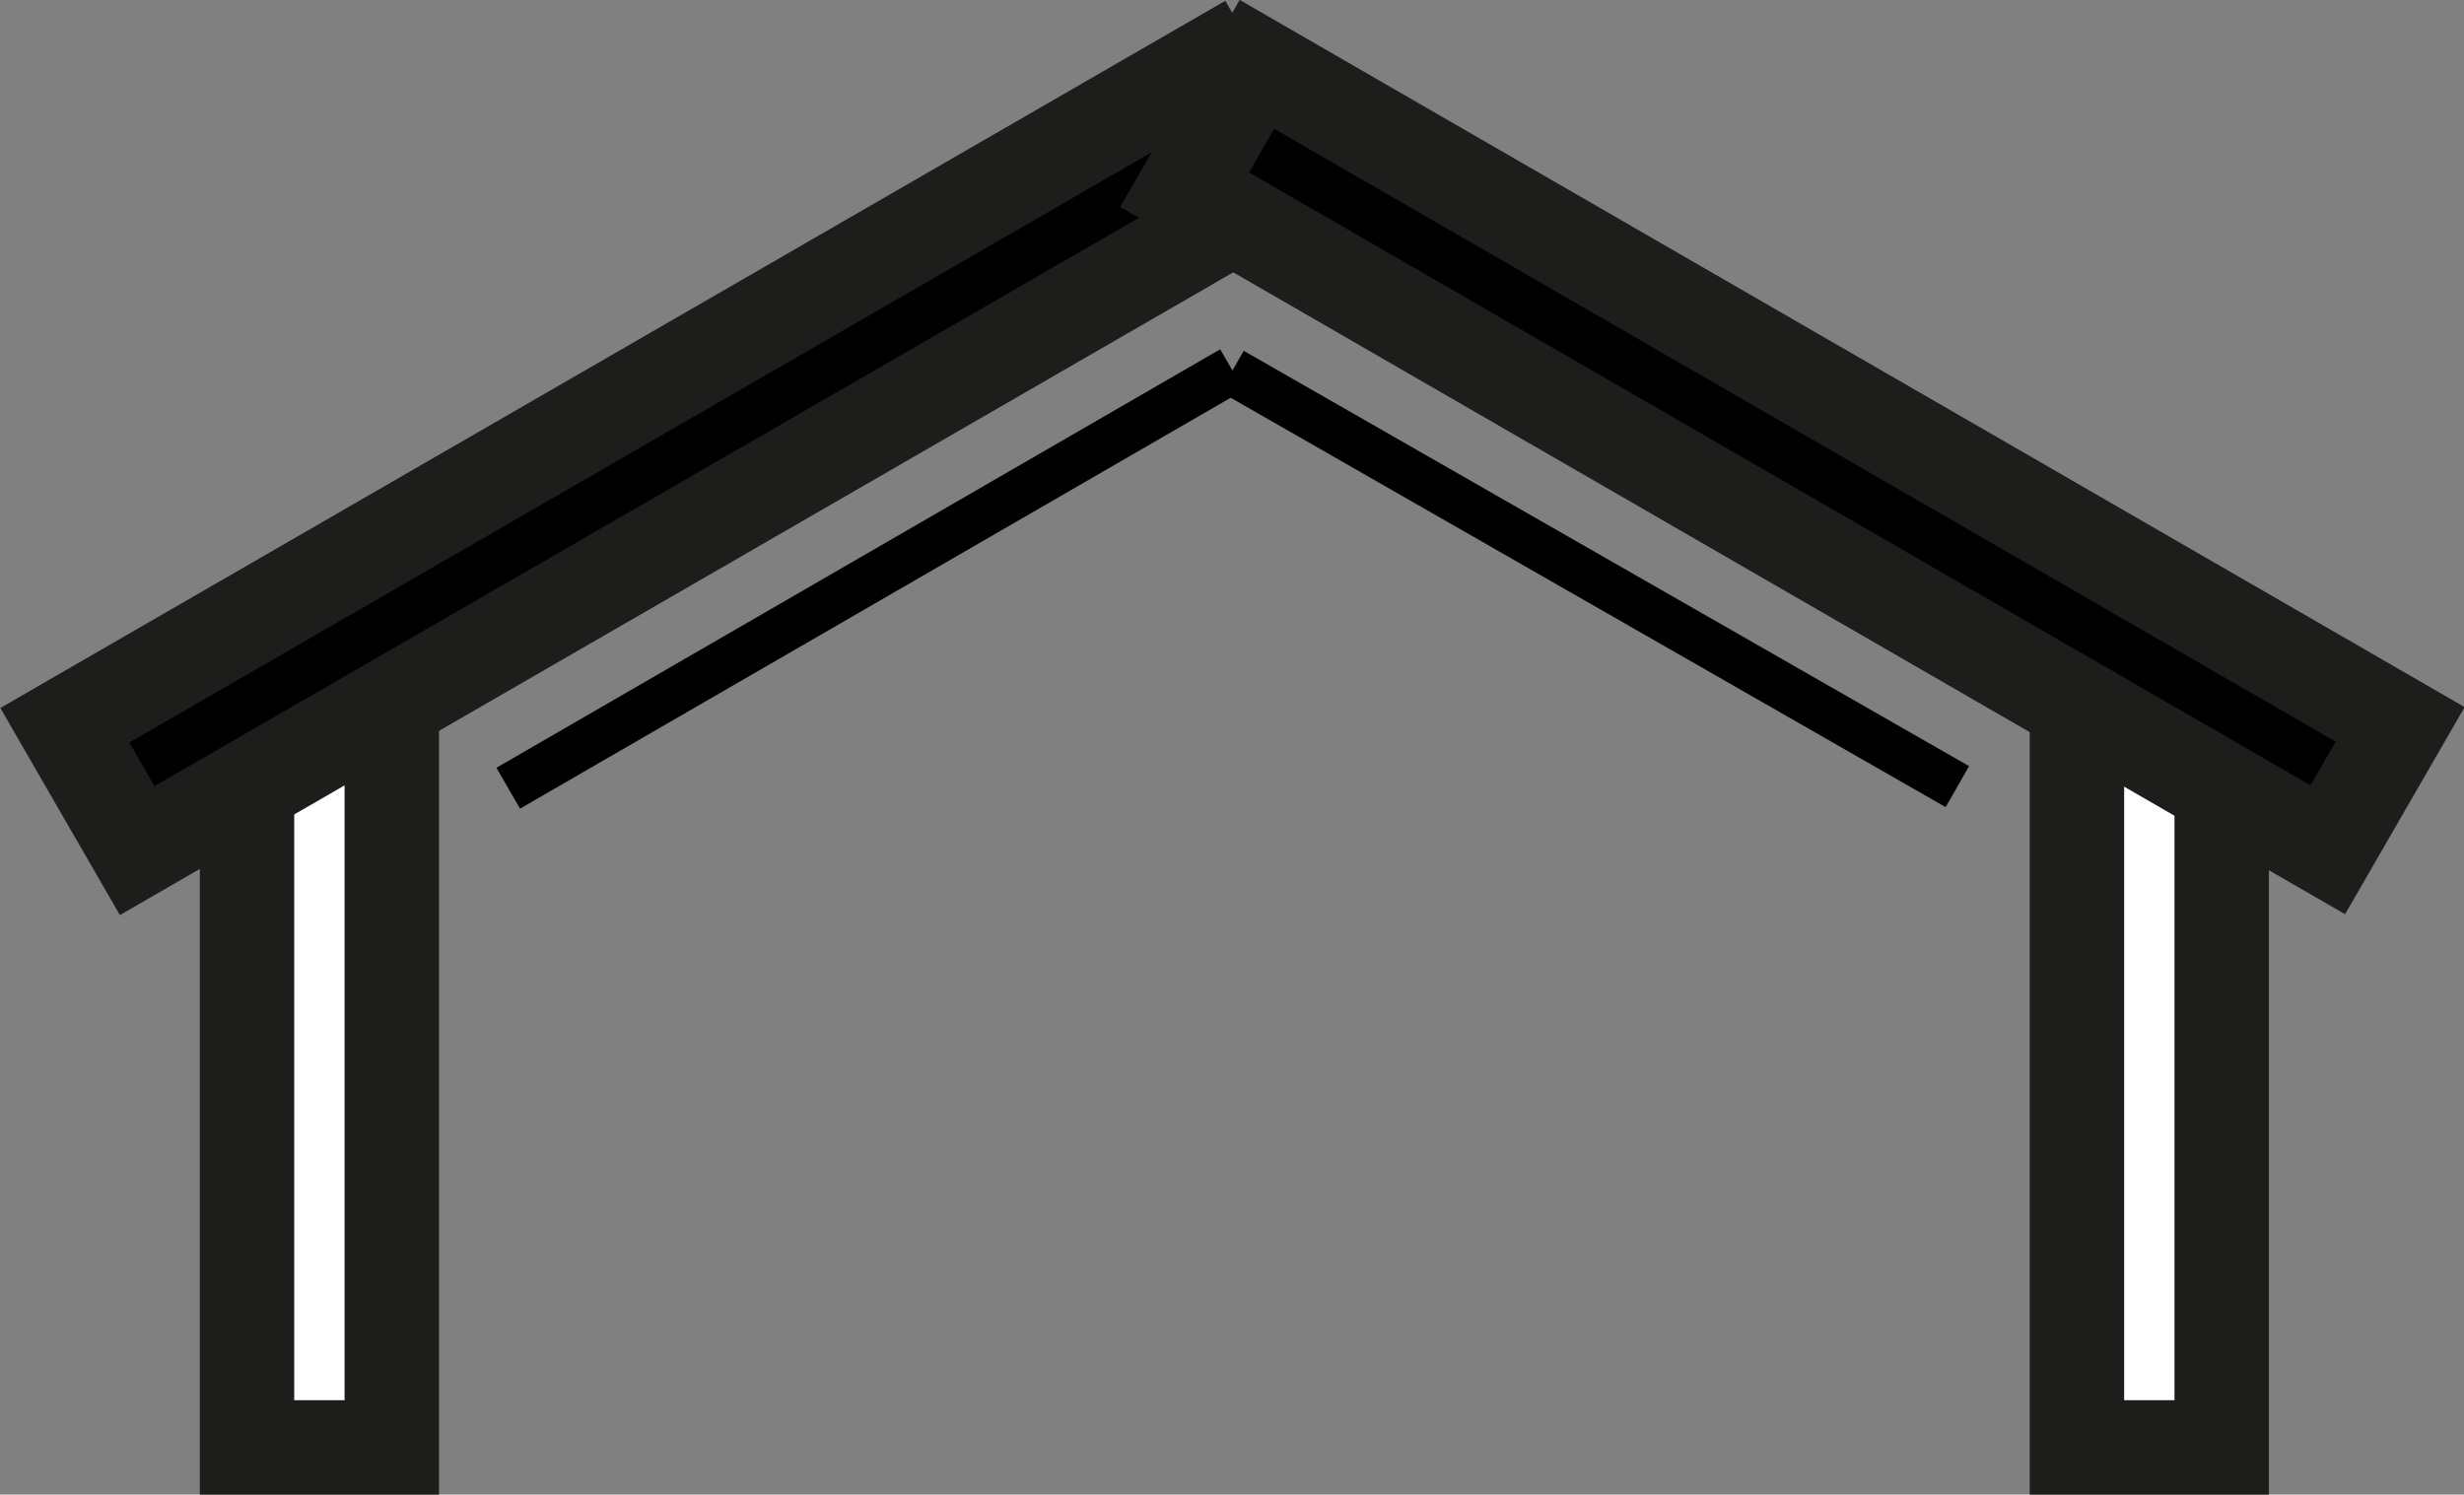 <?xml version="1.0" encoding="utf-8"?>
<!-- Generator: Adobe Illustrator 24.2.3, SVG Export Plug-In . SVG Version: 6.00 Build 0)  -->
<svg version="1.1" id="Layer_1" xmlns="http://www.w3.org/2000/svg" xmlns:xlink="http://www.w3.org/1999/xlink" x="0px" y="0px"
	 viewBox="0 0 156.6 95" style="enable-background:new 0 0 156.6 95;" xml:space="preserve">
<rect x="0" y="0" width="156.6" height="95" fill="#808080" stroke="none"/>
<style type="text/css">
	.st0{fill:#FFFFFF;stroke:#1D1D1B;stroke-width:6;stroke-miterlimit:10;}
	.st1{stroke:#1D1D1B;stroke-width:6;stroke-miterlimit:10;}
	.st2{fill:none;stroke:#000000;stroke-width:3;stroke-miterlimit:10;}
</style>
<g id="Layer_2_1_">
	<g id="Layer_1-2">
		<rect x="15.7" y="44" class="st0" width="9.2" height="48"/>
		<rect x="132" y="44" class="st0" width="9.2" height="48"/>
		<rect x="0.8" y="24.5" transform="matrix(0.866 -0.5 0.5 0.866 -8.824 25.282)" class="st1" width="83.9" height="9.2"/>
		<rect x="109.3" y="-12.9" transform="matrix(0.5 -0.866 0.866 0.5 31.807 113.164)" class="st1" width="9.2" height="83.9"/>
	</g>
</g>
<line class="st2" x1="78.3" y1="23.6" x2="124.4" y2="50"/>
<line class="st2" x1="78.3" y1="23.5" x2="32.3" y2="50.1"/>
</svg>

